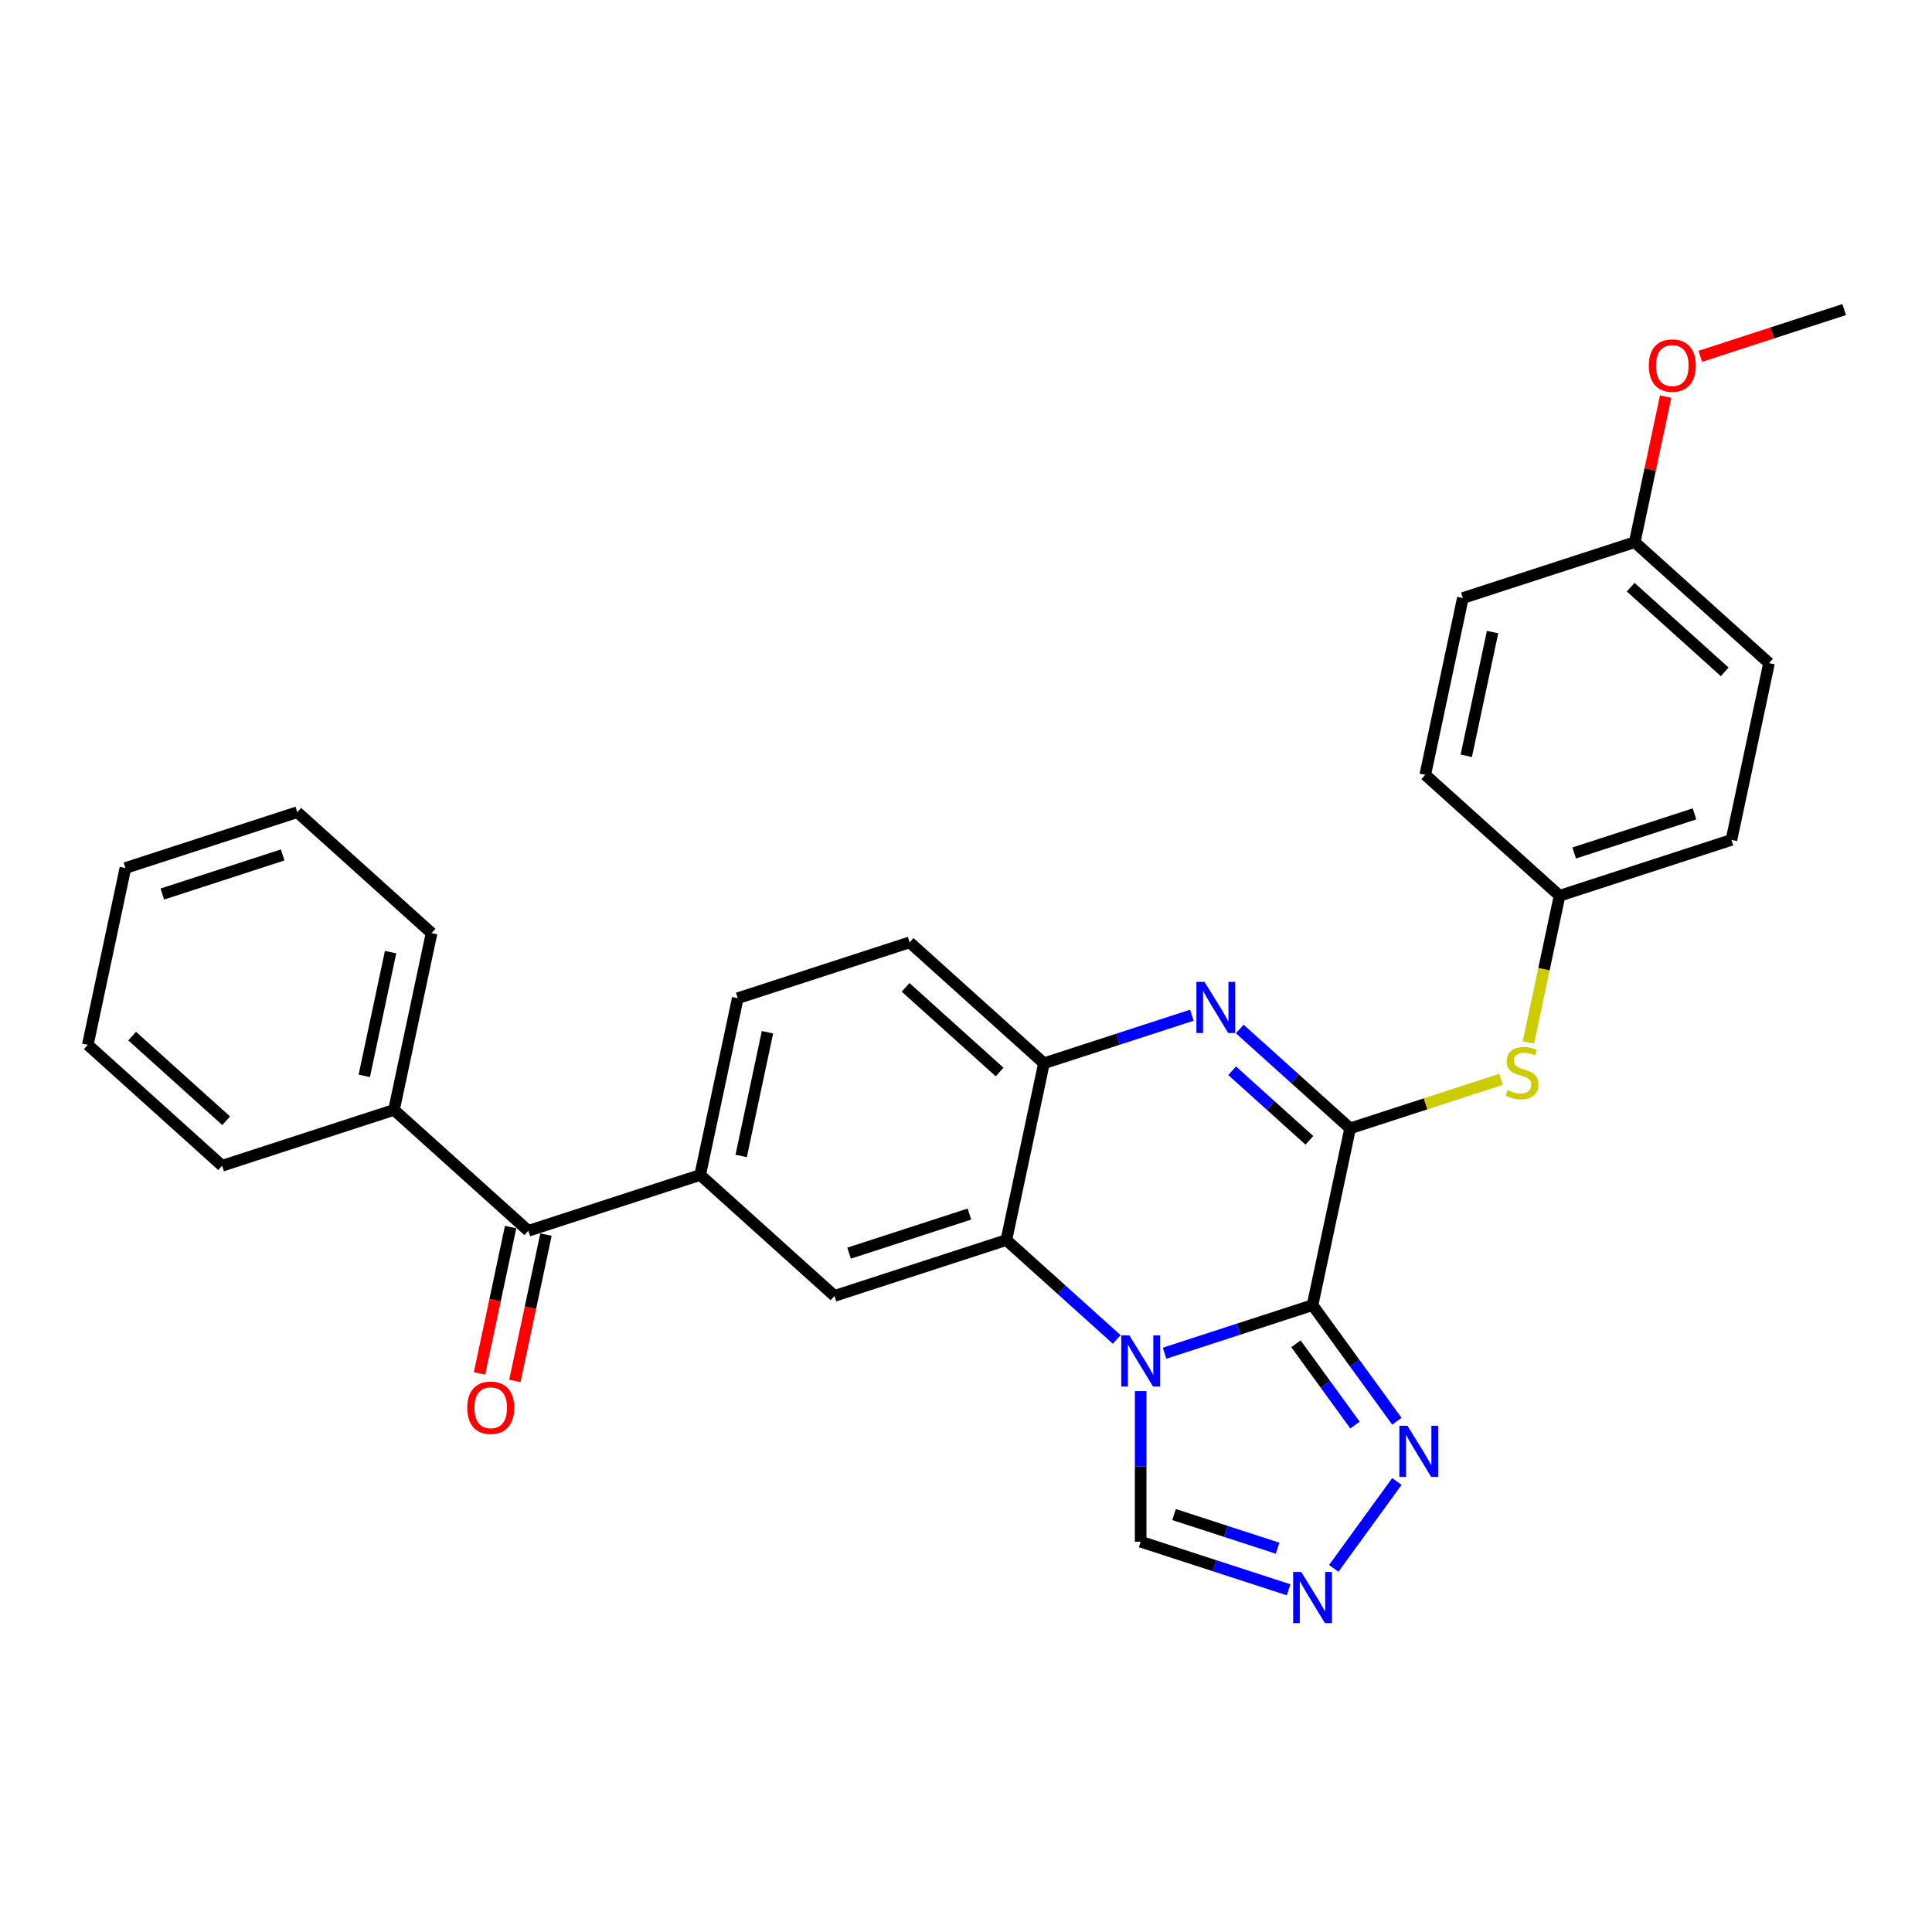 <?xml version='1.0' encoding='iso-8859-1'?>
<svg version='1.1' baseProfile='full'
              xmlns='http://www.w3.org/2000/svg'
                      xmlns:rdkit='http://www.rdkit.org/xml'
                      xmlns:xlink='http://www.w3.org/1999/xlink'
                  xml:space='preserve'
width='1000px' height='1000px' viewBox='0 0 1000 1000'>
<!-- END OF HEADER -->
<rect style='opacity:1.0;fill:#FFFFFF;stroke:none' width='1000' height='1000' x='0' y='0'> </rect>
<path class='bond-0' d='M 679.374,675.538 L 641.084,687.979' style='fill:none;fill-rule:evenodd;stroke:#000000;stroke-width:6px;stroke-linecap:butt;stroke-linejoin:miter;stroke-opacity:1' />
<path class='bond-0' d='M 641.084,687.979 L 602.795,700.42' style='fill:none;fill-rule:evenodd;stroke:#0000FF;stroke-width:6px;stroke-linecap:butt;stroke-linejoin:miter;stroke-opacity:1' />
<path class='bond-1' d='M 679.374,675.538 L 698.823,584.04' style='fill:none;fill-rule:evenodd;stroke:#000000;stroke-width:6px;stroke-linecap:butt;stroke-linejoin:miter;stroke-opacity:1' />
<path class='bond-4' d='M 679.374,675.538 L 701.204,705.585' style='fill:none;fill-rule:evenodd;stroke:#000000;stroke-width:6px;stroke-linecap:butt;stroke-linejoin:miter;stroke-opacity:1' />
<path class='bond-4' d='M 701.204,705.585 L 723.034,735.632' style='fill:none;fill-rule:evenodd;stroke:#0000FF;stroke-width:6px;stroke-linecap:butt;stroke-linejoin:miter;stroke-opacity:1' />
<path class='bond-4' d='M 670.788,695.549 L 686.069,716.582' style='fill:none;fill-rule:evenodd;stroke:#000000;stroke-width:6px;stroke-linecap:butt;stroke-linejoin:miter;stroke-opacity:1' />
<path class='bond-4' d='M 686.069,716.582 L 701.35,737.614' style='fill:none;fill-rule:evenodd;stroke:#0000FF;stroke-width:6px;stroke-linecap:butt;stroke-linejoin:miter;stroke-opacity:1' />
<path class='bond-3' d='M 578.025,693.293 L 549.459,667.573' style='fill:none;fill-rule:evenodd;stroke:#0000FF;stroke-width:6px;stroke-linecap:butt;stroke-linejoin:miter;stroke-opacity:1' />
<path class='bond-3' d='M 549.459,667.573 L 520.894,641.852' style='fill:none;fill-rule:evenodd;stroke:#000000;stroke-width:6px;stroke-linecap:butt;stroke-linejoin:miter;stroke-opacity:1' />
<path class='bond-8' d='M 590.41,720.029 L 590.41,759.008' style='fill:none;fill-rule:evenodd;stroke:#0000FF;stroke-width:6px;stroke-linecap:butt;stroke-linejoin:miter;stroke-opacity:1' />
<path class='bond-8' d='M 590.41,759.008 L 590.41,797.987' style='fill:none;fill-rule:evenodd;stroke:#000000;stroke-width:6px;stroke-linecap:butt;stroke-linejoin:miter;stroke-opacity:1' />
<path class='bond-2' d='M 698.823,584.04 L 670.257,558.32' style='fill:none;fill-rule:evenodd;stroke:#000000;stroke-width:6px;stroke-linecap:butt;stroke-linejoin:miter;stroke-opacity:1' />
<path class='bond-2' d='M 670.257,558.32 L 641.692,532.599' style='fill:none;fill-rule:evenodd;stroke:#0000FF;stroke-width:6px;stroke-linecap:butt;stroke-linejoin:miter;stroke-opacity:1' />
<path class='bond-2' d='M 677.735,590.227 L 657.739,572.223' style='fill:none;fill-rule:evenodd;stroke:#000000;stroke-width:6px;stroke-linecap:butt;stroke-linejoin:miter;stroke-opacity:1' />
<path class='bond-2' d='M 657.739,572.223 L 637.743,554.219' style='fill:none;fill-rule:evenodd;stroke:#0000FF;stroke-width:6px;stroke-linecap:butt;stroke-linejoin:miter;stroke-opacity:1' />
<path class='bond-10' d='M 698.823,584.04 L 737.889,571.347' style='fill:none;fill-rule:evenodd;stroke:#000000;stroke-width:6px;stroke-linecap:butt;stroke-linejoin:miter;stroke-opacity:1' />
<path class='bond-10' d='M 737.889,571.347 L 776.955,558.653' style='fill:none;fill-rule:evenodd;stroke:#CCCC00;stroke-width:6px;stroke-linecap:butt;stroke-linejoin:miter;stroke-opacity:1' />
<path class='bond-5' d='M 616.922,525.472 L 578.632,537.913' style='fill:none;fill-rule:evenodd;stroke:#0000FF;stroke-width:6px;stroke-linecap:butt;stroke-linejoin:miter;stroke-opacity:1' />
<path class='bond-5' d='M 578.632,537.913 L 540.343,550.354' style='fill:none;fill-rule:evenodd;stroke:#000000;stroke-width:6px;stroke-linecap:butt;stroke-linejoin:miter;stroke-opacity:1' />
<path class='bond-7' d='M 520.894,641.852 L 431.93,670.759' style='fill:none;fill-rule:evenodd;stroke:#000000;stroke-width:6px;stroke-linecap:butt;stroke-linejoin:miter;stroke-opacity:1' />
<path class='bond-7' d='M 501.768,628.396 L 439.493,648.63' style='fill:none;fill-rule:evenodd;stroke:#000000;stroke-width:6px;stroke-linecap:butt;stroke-linejoin:miter;stroke-opacity:1' />
<path class='bond-30' d='M 520.894,641.852 L 540.343,550.354' style='fill:none;fill-rule:evenodd;stroke:#000000;stroke-width:6px;stroke-linecap:butt;stroke-linejoin:miter;stroke-opacity:1' />
<path class='bond-6' d='M 723.034,766.8 L 690.347,811.791' style='fill:none;fill-rule:evenodd;stroke:#0000FF;stroke-width:6px;stroke-linecap:butt;stroke-linejoin:miter;stroke-opacity:1' />
<path class='bond-12' d='M 540.343,550.354 L 470.827,487.762' style='fill:none;fill-rule:evenodd;stroke:#000000;stroke-width:6px;stroke-linecap:butt;stroke-linejoin:miter;stroke-opacity:1' />
<path class='bond-12' d='M 517.397,554.868 L 468.736,511.054' style='fill:none;fill-rule:evenodd;stroke:#000000;stroke-width:6px;stroke-linecap:butt;stroke-linejoin:miter;stroke-opacity:1' />
<path class='bond-29' d='M 666.989,822.869 L 628.699,810.428' style='fill:none;fill-rule:evenodd;stroke:#0000FF;stroke-width:6px;stroke-linecap:butt;stroke-linejoin:miter;stroke-opacity:1' />
<path class='bond-29' d='M 628.699,810.428 L 590.41,797.987' style='fill:none;fill-rule:evenodd;stroke:#000000;stroke-width:6px;stroke-linecap:butt;stroke-linejoin:miter;stroke-opacity:1' />
<path class='bond-29' d='M 661.283,801.344 L 634.481,792.635' style='fill:none;fill-rule:evenodd;stroke:#0000FF;stroke-width:6px;stroke-linecap:butt;stroke-linejoin:miter;stroke-opacity:1' />
<path class='bond-29' d='M 634.481,792.635 L 607.678,783.927' style='fill:none;fill-rule:evenodd;stroke:#000000;stroke-width:6px;stroke-linecap:butt;stroke-linejoin:miter;stroke-opacity:1' />
<path class='bond-9' d='M 431.93,670.759 L 362.414,608.166' style='fill:none;fill-rule:evenodd;stroke:#000000;stroke-width:6px;stroke-linecap:butt;stroke-linejoin:miter;stroke-opacity:1' />
<path class='bond-11' d='M 362.414,608.166 L 273.45,637.073' style='fill:none;fill-rule:evenodd;stroke:#000000;stroke-width:6px;stroke-linecap:butt;stroke-linejoin:miter;stroke-opacity:1' />
<path class='bond-32' d='M 362.414,608.166 L 381.863,516.668' style='fill:none;fill-rule:evenodd;stroke:#000000;stroke-width:6px;stroke-linecap:butt;stroke-linejoin:miter;stroke-opacity:1' />
<path class='bond-32' d='M 383.631,598.331 L 397.245,534.283' style='fill:none;fill-rule:evenodd;stroke:#000000;stroke-width:6px;stroke-linecap:butt;stroke-linejoin:miter;stroke-opacity:1' />
<path class='bond-16' d='M 791.091,539.587 L 799.163,501.611' style='fill:none;fill-rule:evenodd;stroke:#CCCC00;stroke-width:6px;stroke-linecap:butt;stroke-linejoin:miter;stroke-opacity:1' />
<path class='bond-16' d='M 799.163,501.611 L 807.235,463.635' style='fill:none;fill-rule:evenodd;stroke:#000000;stroke-width:6px;stroke-linecap:butt;stroke-linejoin:miter;stroke-opacity:1' />
<path class='bond-14' d='M 264.3,635.128 L 256.248,673.01' style='fill:none;fill-rule:evenodd;stroke:#000000;stroke-width:6px;stroke-linecap:butt;stroke-linejoin:miter;stroke-opacity:1' />
<path class='bond-14' d='M 256.248,673.01 L 248.196,710.892' style='fill:none;fill-rule:evenodd;stroke:#FF0000;stroke-width:6px;stroke-linecap:butt;stroke-linejoin:miter;stroke-opacity:1' />
<path class='bond-14' d='M 282.6,639.018 L 274.548,676.9' style='fill:none;fill-rule:evenodd;stroke:#000000;stroke-width:6px;stroke-linecap:butt;stroke-linejoin:miter;stroke-opacity:1' />
<path class='bond-14' d='M 274.548,676.9 L 266.496,714.782' style='fill:none;fill-rule:evenodd;stroke:#FF0000;stroke-width:6px;stroke-linecap:butt;stroke-linejoin:miter;stroke-opacity:1' />
<path class='bond-15' d='M 273.45,637.073 L 203.934,574.481' style='fill:none;fill-rule:evenodd;stroke:#000000;stroke-width:6px;stroke-linecap:butt;stroke-linejoin:miter;stroke-opacity:1' />
<path class='bond-13' d='M 470.827,487.762 L 381.863,516.668' style='fill:none;fill-rule:evenodd;stroke:#000000;stroke-width:6px;stroke-linecap:butt;stroke-linejoin:miter;stroke-opacity:1' />
<path class='bond-23' d='M 203.934,574.481 L 223.383,482.982' style='fill:none;fill-rule:evenodd;stroke:#000000;stroke-width:6px;stroke-linecap:butt;stroke-linejoin:miter;stroke-opacity:1' />
<path class='bond-23' d='M 188.552,556.866 L 202.166,492.817' style='fill:none;fill-rule:evenodd;stroke:#000000;stroke-width:6px;stroke-linecap:butt;stroke-linejoin:miter;stroke-opacity:1' />
<path class='bond-24' d='M 203.934,574.481 L 114.97,603.387' style='fill:none;fill-rule:evenodd;stroke:#000000;stroke-width:6px;stroke-linecap:butt;stroke-linejoin:miter;stroke-opacity:1' />
<path class='bond-18' d='M 807.235,463.635 L 737.72,401.043' style='fill:none;fill-rule:evenodd;stroke:#000000;stroke-width:6px;stroke-linecap:butt;stroke-linejoin:miter;stroke-opacity:1' />
<path class='bond-19' d='M 807.235,463.635 L 896.2,434.729' style='fill:none;fill-rule:evenodd;stroke:#000000;stroke-width:6px;stroke-linecap:butt;stroke-linejoin:miter;stroke-opacity:1' />
<path class='bond-19' d='M 814.799,441.507 L 877.074,421.272' style='fill:none;fill-rule:evenodd;stroke:#000000;stroke-width:6px;stroke-linecap:butt;stroke-linejoin:miter;stroke-opacity:1' />
<path class='bond-17' d='M 846.133,280.639 L 915.648,343.231' style='fill:none;fill-rule:evenodd;stroke:#000000;stroke-width:6px;stroke-linecap:butt;stroke-linejoin:miter;stroke-opacity:1' />
<path class='bond-17' d='M 844.042,303.93 L 892.703,347.745' style='fill:none;fill-rule:evenodd;stroke:#000000;stroke-width:6px;stroke-linecap:butt;stroke-linejoin:miter;stroke-opacity:1' />
<path class='bond-22' d='M 846.133,280.639 L 854.141,242.962' style='fill:none;fill-rule:evenodd;stroke:#000000;stroke-width:6px;stroke-linecap:butt;stroke-linejoin:miter;stroke-opacity:1' />
<path class='bond-22' d='M 854.141,242.962 L 862.149,205.286' style='fill:none;fill-rule:evenodd;stroke:#FF0000;stroke-width:6px;stroke-linecap:butt;stroke-linejoin:miter;stroke-opacity:1' />
<path class='bond-31' d='M 846.133,280.639 L 757.168,309.545' style='fill:none;fill-rule:evenodd;stroke:#000000;stroke-width:6px;stroke-linecap:butt;stroke-linejoin:miter;stroke-opacity:1' />
<path class='bond-21' d='M 737.72,401.043 L 757.168,309.545' style='fill:none;fill-rule:evenodd;stroke:#000000;stroke-width:6px;stroke-linecap:butt;stroke-linejoin:miter;stroke-opacity:1' />
<path class='bond-21' d='M 758.937,391.208 L 772.551,327.159' style='fill:none;fill-rule:evenodd;stroke:#000000;stroke-width:6px;stroke-linecap:butt;stroke-linejoin:miter;stroke-opacity:1' />
<path class='bond-20' d='M 896.2,434.729 L 915.648,343.231' style='fill:none;fill-rule:evenodd;stroke:#000000;stroke-width:6px;stroke-linecap:butt;stroke-linejoin:miter;stroke-opacity:1' />
<path class='bond-25' d='M 880.08,184.429 L 917.313,172.332' style='fill:none;fill-rule:evenodd;stroke:#FF0000;stroke-width:6px;stroke-linecap:butt;stroke-linejoin:miter;stroke-opacity:1' />
<path class='bond-25' d='M 917.313,172.332 L 954.545,160.234' style='fill:none;fill-rule:evenodd;stroke:#000000;stroke-width:6px;stroke-linecap:butt;stroke-linejoin:miter;stroke-opacity:1' />
<path class='bond-26' d='M 223.383,482.982 L 153.867,420.39' style='fill:none;fill-rule:evenodd;stroke:#000000;stroke-width:6px;stroke-linecap:butt;stroke-linejoin:miter;stroke-opacity:1' />
<path class='bond-27' d='M 114.97,603.387 L 45.455,540.795' style='fill:none;fill-rule:evenodd;stroke:#000000;stroke-width:6px;stroke-linecap:butt;stroke-linejoin:miter;stroke-opacity:1' />
<path class='bond-27' d='M 117.061,580.095 L 68.4,536.28' style='fill:none;fill-rule:evenodd;stroke:#000000;stroke-width:6px;stroke-linecap:butt;stroke-linejoin:miter;stroke-opacity:1' />
<path class='bond-33' d='M 153.867,420.39 L 64.903,449.296' style='fill:none;fill-rule:evenodd;stroke:#000000;stroke-width:6px;stroke-linecap:butt;stroke-linejoin:miter;stroke-opacity:1' />
<path class='bond-33' d='M 146.304,442.519 L 84.029,462.753' style='fill:none;fill-rule:evenodd;stroke:#000000;stroke-width:6px;stroke-linecap:butt;stroke-linejoin:miter;stroke-opacity:1' />
<path class='bond-28' d='M 45.455,540.795 L 64.903,449.296' style='fill:none;fill-rule:evenodd;stroke:#000000;stroke-width:6px;stroke-linecap:butt;stroke-linejoin:miter;stroke-opacity:1' />
<path  class='atom-1' d='M 584.554 691.199
L 593.235 705.23
Q 594.095 706.615, 595.48 709.122
Q 596.864 711.629, 596.939 711.778
L 596.939 691.199
L 600.456 691.199
L 600.456 717.69
L 596.827 717.69
L 587.51 702.349
Q 586.425 700.553, 585.265 698.495
Q 584.142 696.437, 583.806 695.801
L 583.806 717.69
L 580.363 717.69
L 580.363 691.199
L 584.554 691.199
' fill='#0000FF'/>
<path  class='atom-3' d='M 623.451 508.202
L 632.132 522.234
Q 632.993 523.618, 634.377 526.125
Q 635.761 528.632, 635.836 528.782
L 635.836 508.202
L 639.353 508.202
L 639.353 534.693
L 635.724 534.693
L 626.407 519.352
Q 625.322 517.556, 624.162 515.498
Q 623.04 513.441, 622.703 512.804
L 622.703 534.693
L 619.261 534.693
L 619.261 508.202
L 623.451 508.202
' fill='#0000FF'/>
<path  class='atom-5' d='M 728.501 737.97
L 737.182 752.002
Q 738.043 753.386, 739.427 755.893
Q 740.811 758.4, 740.886 758.55
L 740.886 737.97
L 744.403 737.97
L 744.403 764.461
L 740.774 764.461
L 731.457 749.121
Q 730.372 747.325, 729.212 745.267
Q 728.09 743.209, 727.753 742.573
L 727.753 764.461
L 724.311 764.461
L 724.311 737.97
L 728.501 737.97
' fill='#0000FF'/>
<path  class='atom-7' d='M 673.518 813.648
L 682.199 827.679
Q 683.06 829.064, 684.444 831.57
Q 685.828 834.077, 685.903 834.227
L 685.903 813.648
L 689.421 813.648
L 689.421 840.139
L 685.791 840.139
L 676.474 824.798
Q 675.389 823.002, 674.229 820.944
Q 673.107 818.886, 672.77 818.25
L 672.77 840.139
L 669.328 840.139
L 669.328 813.648
L 673.518 813.648
' fill='#0000FF'/>
<path  class='atom-11' d='M 780.303 564.226
Q 780.603 564.338, 781.838 564.862
Q 783.072 565.386, 784.419 565.723
Q 785.804 566.022, 787.151 566.022
Q 789.658 566.022, 791.117 564.825
Q 792.576 563.59, 792.576 561.457
Q 792.576 559.998, 791.828 559.1
Q 791.117 558.202, 789.994 557.716
Q 788.872 557.229, 787.001 556.668
Q 784.644 555.957, 783.222 555.283
Q 781.838 554.61, 780.827 553.188
Q 779.854 551.766, 779.854 549.372
Q 779.854 546.041, 782.099 543.983
Q 784.382 541.926, 788.872 541.926
Q 791.94 541.926, 795.42 543.385
L 794.559 546.266
Q 791.379 544.956, 788.984 544.956
Q 786.402 544.956, 784.981 546.041
Q 783.559 547.089, 783.596 548.923
Q 783.596 550.344, 784.307 551.205
Q 785.055 552.066, 786.103 552.552
Q 787.188 553.038, 788.984 553.6
Q 791.379 554.348, 792.801 555.096
Q 794.223 555.845, 795.233 557.379
Q 796.281 558.875, 796.281 561.457
Q 796.281 565.124, 793.811 567.107
Q 791.379 569.053, 787.3 569.053
Q 784.943 569.053, 783.147 568.529
Q 781.389 568.043, 779.293 567.182
L 780.303 564.226
' fill='#CCCC00'/>
<path  class='atom-15' d='M 241.841 728.646
Q 241.841 722.285, 244.984 718.73
Q 248.127 715.176, 254.001 715.176
Q 259.876 715.176, 263.019 718.73
Q 266.162 722.285, 266.162 728.646
Q 266.162 735.082, 262.982 738.749
Q 259.801 742.378, 254.001 742.378
Q 248.164 742.378, 244.984 738.749
Q 241.841 735.119, 241.841 728.646
M 254.001 739.385
Q 258.043 739.385, 260.213 736.691
Q 262.42 733.959, 262.42 728.646
Q 262.42 723.445, 260.213 720.826
Q 258.043 718.169, 254.001 718.169
Q 249.96 718.169, 247.753 720.788
Q 245.583 723.408, 245.583 728.646
Q 245.583 733.997, 247.753 736.691
Q 249.96 739.385, 254.001 739.385
' fill='#FF0000'/>
<path  class='atom-23' d='M 853.421 189.215
Q 853.421 182.854, 856.564 179.299
Q 859.707 175.745, 865.581 175.745
Q 871.456 175.745, 874.599 179.299
Q 877.742 182.854, 877.742 189.215
Q 877.742 195.651, 874.561 199.318
Q 871.381 202.947, 865.581 202.947
Q 859.744 202.947, 856.564 199.318
Q 853.421 195.688, 853.421 189.215
M 865.581 199.954
Q 869.622 199.954, 871.792 197.26
Q 874 194.528, 874 189.215
Q 874 184.014, 871.792 181.395
Q 869.622 178.738, 865.581 178.738
Q 861.54 178.738, 859.333 181.357
Q 857.162 183.977, 857.162 189.215
Q 857.162 194.566, 859.333 197.26
Q 861.54 199.954, 865.581 199.954
' fill='#FF0000'/>
</svg>
